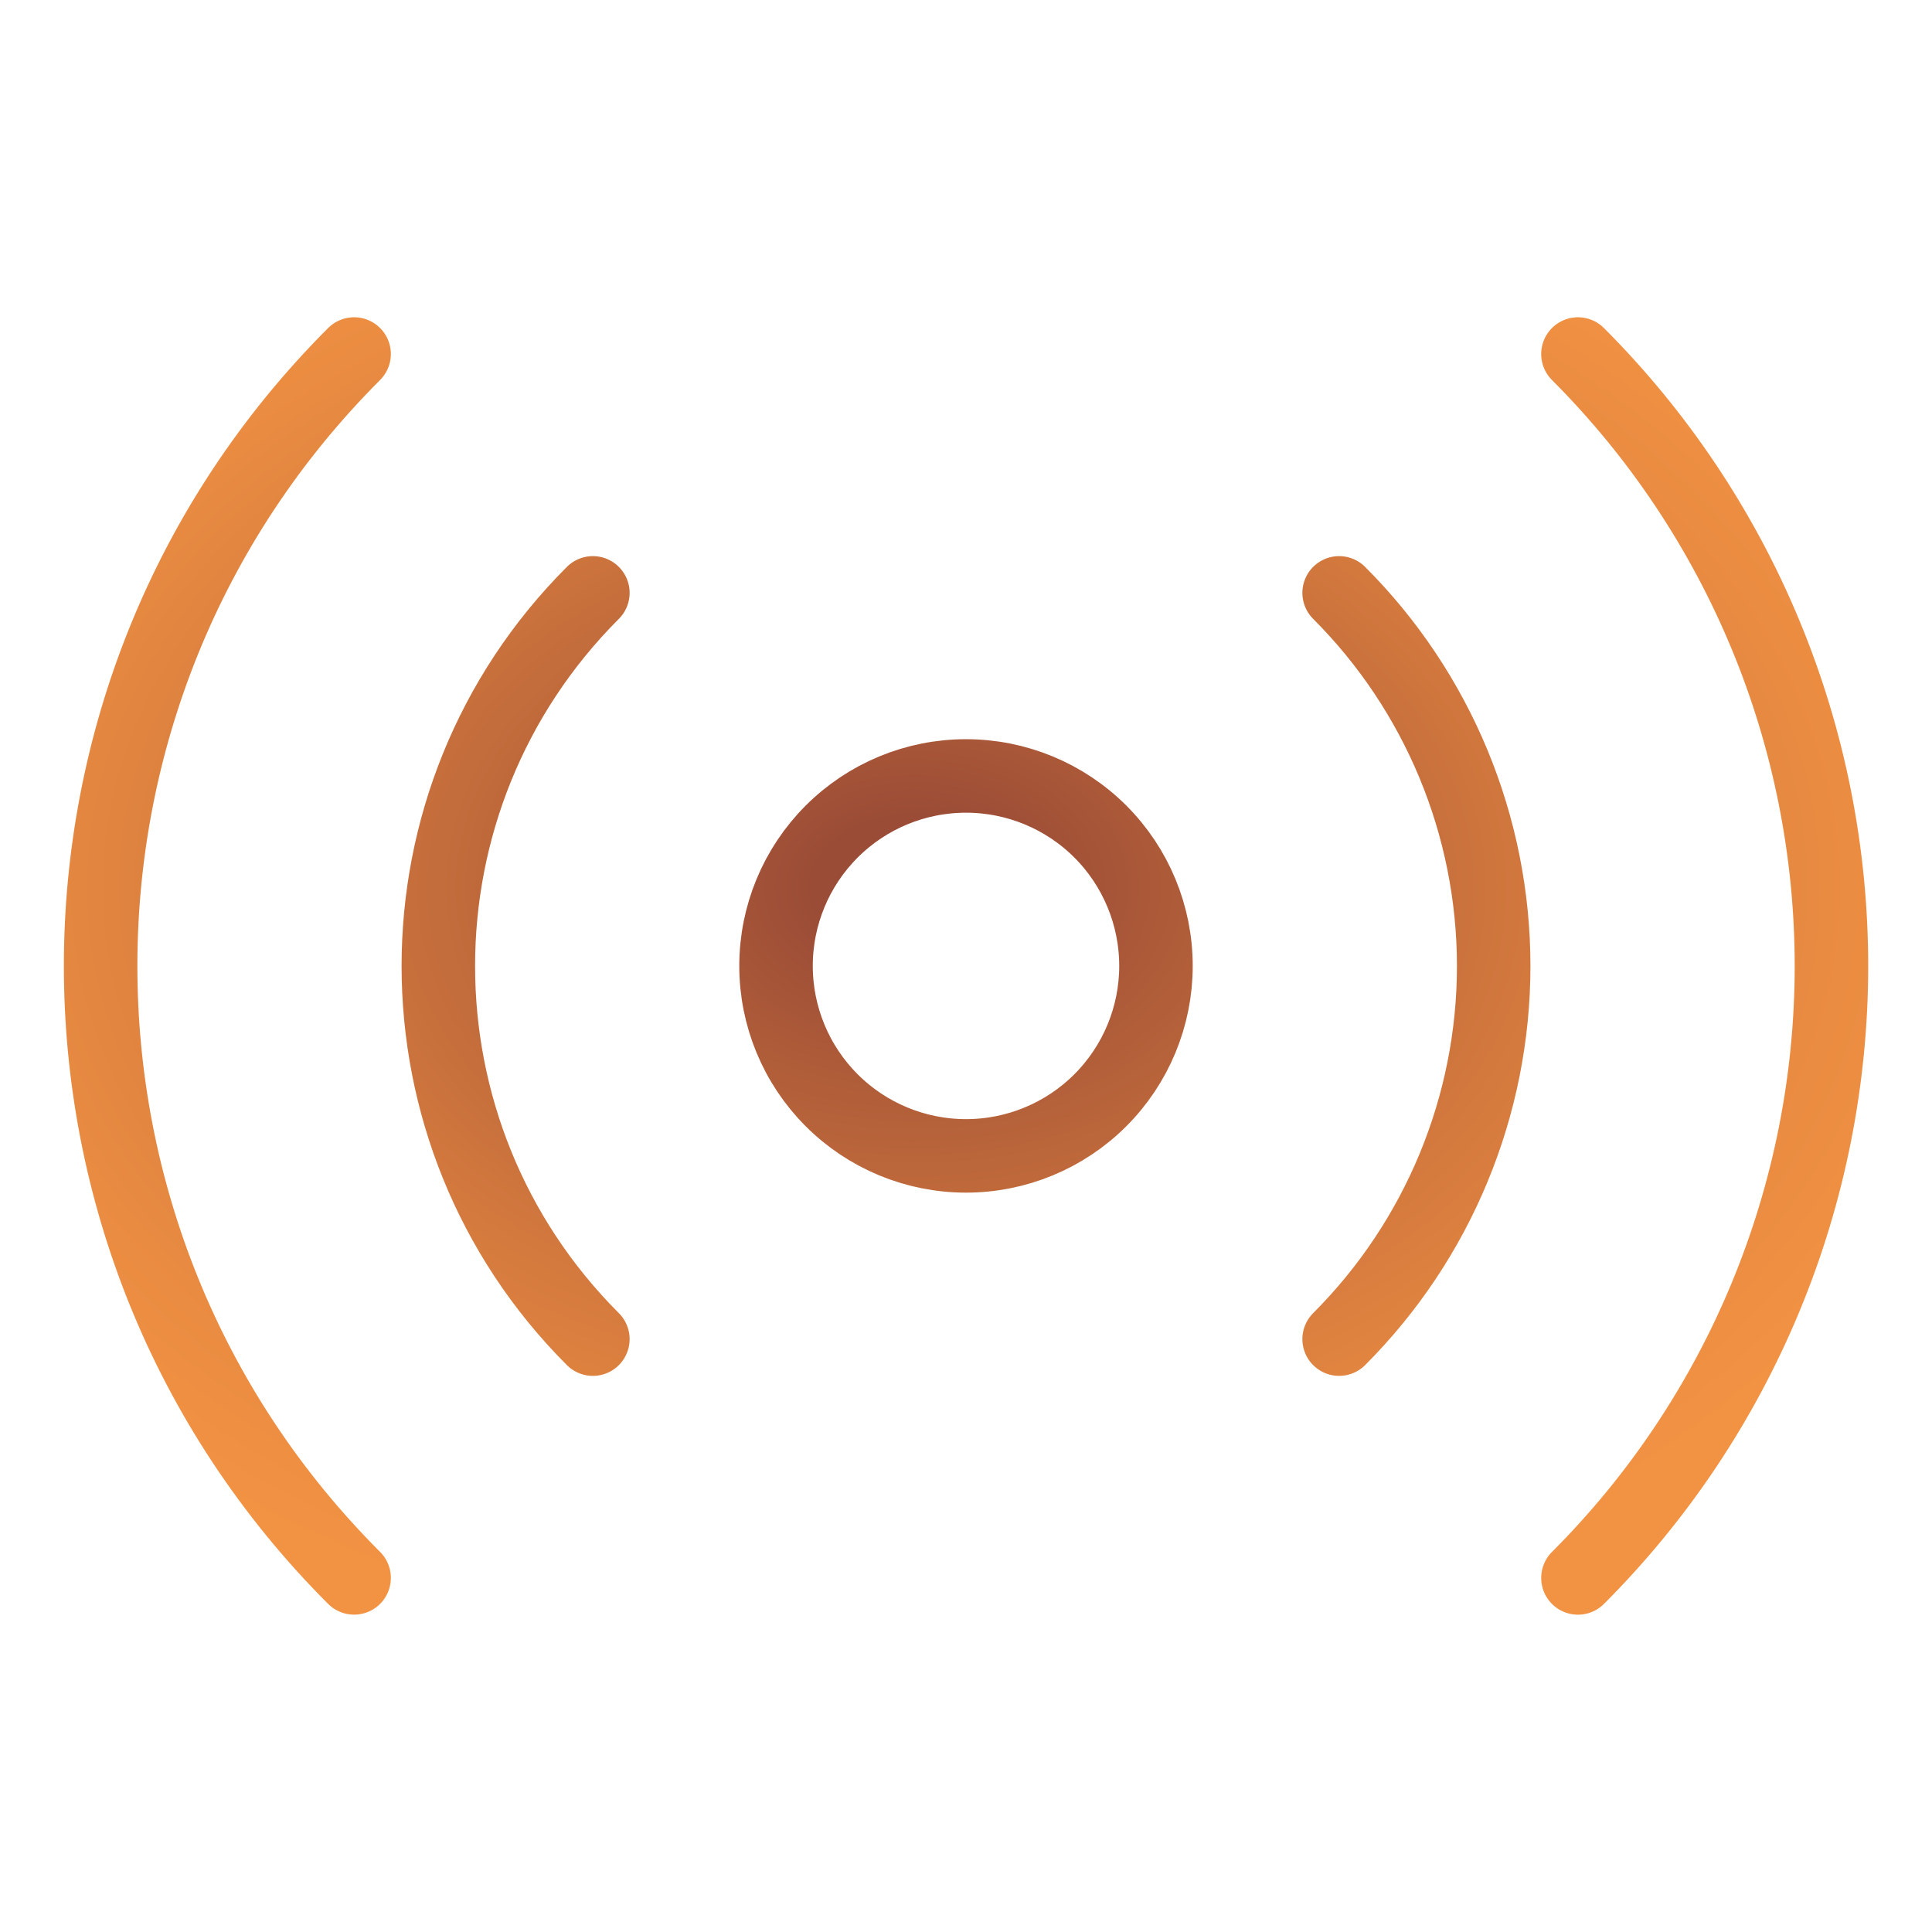 <?xml version="1.0" encoding="UTF-8"?> <svg xmlns="http://www.w3.org/2000/svg" width="46" height="46" viewBox="0 0 46 46" fill="none"><path d="M8.431 8.429C0.384 16.477 0.384 29.522 8.431 37.569M37.57 8.429C39.483 10.343 41.001 12.614 42.037 15.114C43.073 17.614 43.606 20.294 43.606 23C43.606 25.706 43.073 28.386 42.037 30.886C41.001 33.386 39.483 35.657 37.57 37.57M31.884 14.116C34.24 16.472 35.564 19.668 35.564 23C35.564 26.332 34.24 29.527 31.884 31.884M14.116 14.116C9.21 19.023 9.21 26.977 14.116 31.884M27.523 23C27.523 24.199 27.046 25.349 26.198 26.197C25.35 27.045 24.2 27.521 23 27.521C21.8 27.521 20.65 27.045 19.802 26.197C18.953 25.348 18.477 24.198 18.477 22.998C18.477 21.798 18.953 20.648 19.802 19.799C20.65 18.951 21.8 18.475 23 18.475C24.2 18.475 25.35 18.951 26.199 19.799C27.047 20.648 27.523 21.798 27.523 22.998" stroke="url(#paint0_radial_6271_681)" stroke-width="1.75" stroke-linecap="round" stroke-linejoin="round"></path><defs><radialGradient id="paint0_radial_6271_681" cx="0" cy="0" r="1" gradientUnits="userSpaceOnUse" gradientTransform="translate(21.743 21.142) scale(26.081 18.444)"><stop stop-color="#9B4C36"></stop><stop offset="0.09" stop-color="#9B4C36"></stop><stop offset="0.26" stop-color="#B05D39"></stop><stop offset="0.57" stop-color="#D3793E"></stop><stop offset="0.83" stop-color="#E98B41"></stop><stop offset="1" stop-color="#F29243"></stop></radialGradient></defs></svg> 